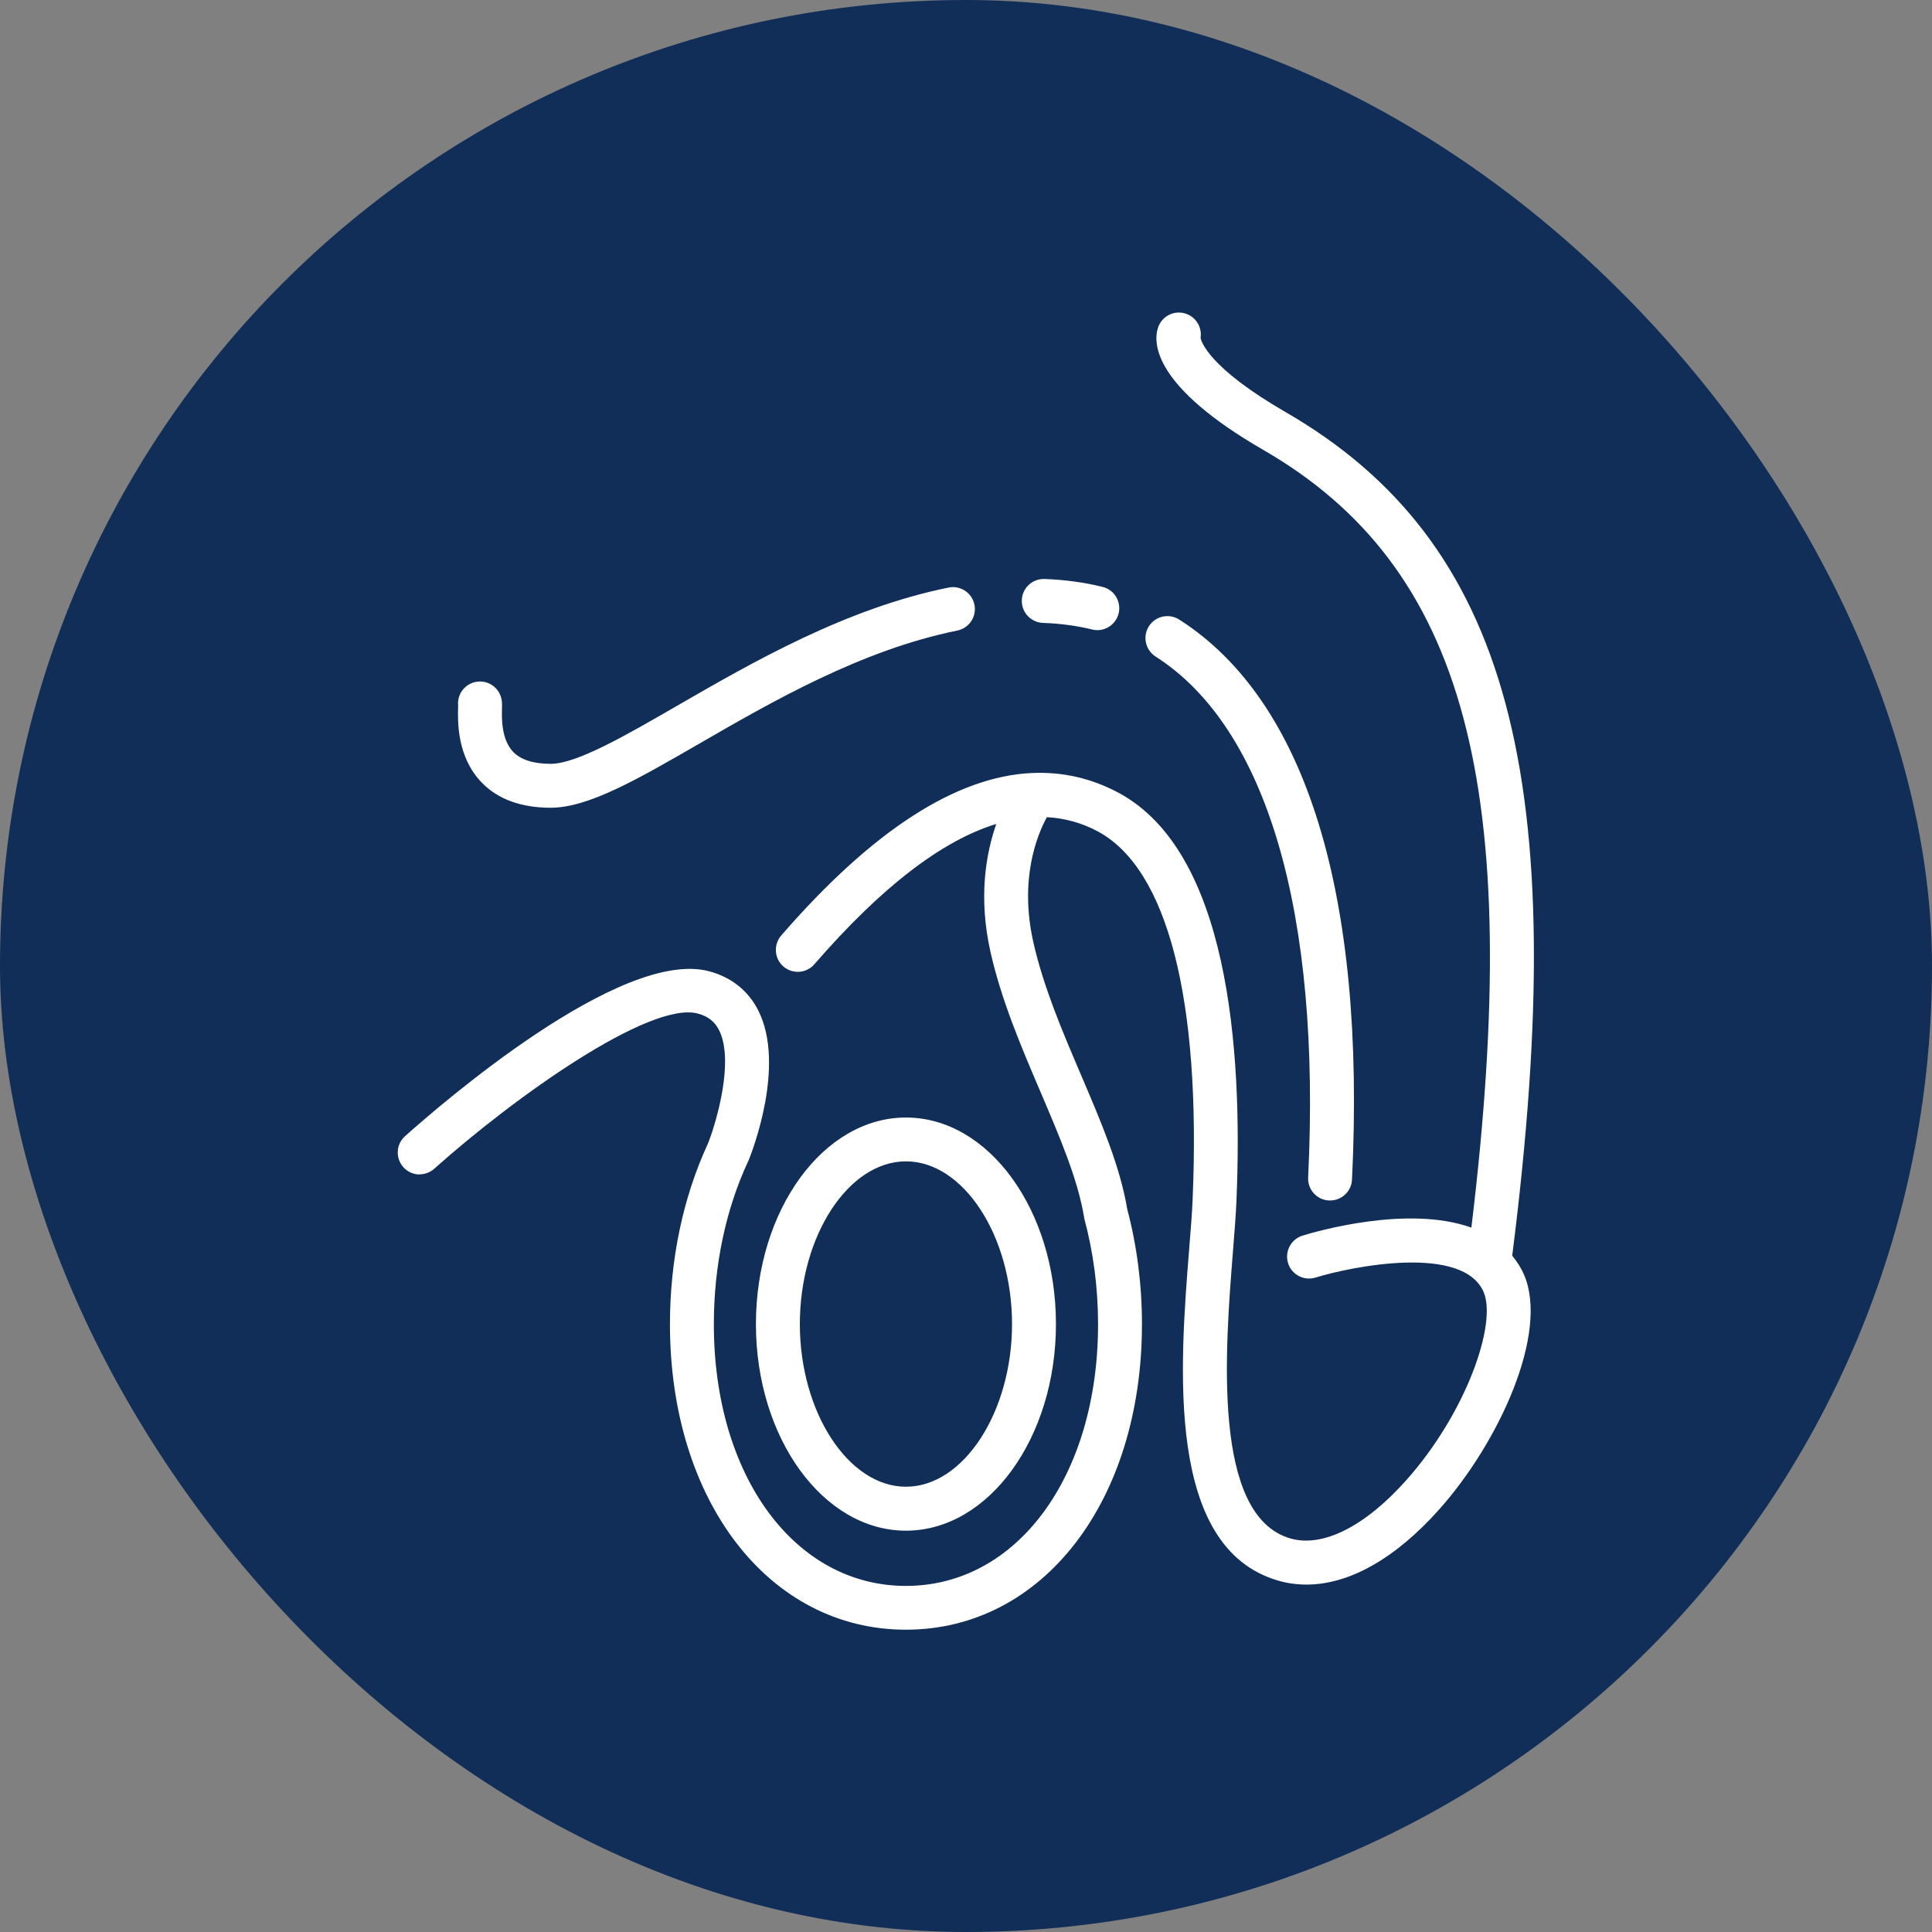 <svg width="68" height="68" viewBox="0 0 68 68" fill="none" xmlns="http://www.w3.org/2000/svg">
<rect x="0" y="0" width="68" height="68" fill="#808080" stroke="none"/>
<rect width="68" height="68" rx="34" fill="#102E57"/>
<path d="M40.672 23.108C44.591 25.609 46.498 32.121 46.042 41.444C46.021 41.871 46.349 42.232 46.776 42.253H46.815C47.224 42.253 47.566 41.933 47.586 41.519C48.076 31.478 45.974 24.661 41.504 21.806C41.145 21.578 40.668 21.682 40.438 22.041C40.208 22.401 40.314 22.878 40.673 23.108L40.672 23.108Z" fill="white"/>
<path d="M36.71 21.924C37.317 21.945 37.898 22.024 38.437 22.155C38.499 22.171 38.563 22.179 38.623 22.179C38.97 22.179 39.285 21.943 39.372 21.591C39.474 21.178 39.221 20.757 38.808 20.657C38.165 20.498 37.477 20.405 36.764 20.378C36.333 20.365 35.98 20.697 35.964 21.124C35.949 21.551 36.283 21.908 36.71 21.924Z" fill="white"/>
<path d="M19.382 28.43C20.707 28.43 22.428 27.435 24.609 26.176C27.153 24.706 30.318 22.876 33.692 22.194C34.111 22.109 34.382 21.702 34.297 21.284C34.212 20.865 33.804 20.595 33.387 20.68C29.765 21.414 26.479 23.313 23.838 24.837C22.017 25.89 20.295 26.884 19.384 26.884C18.779 26.884 18.337 26.745 18.068 26.469C17.641 26.031 17.66 25.27 17.668 24.945C17.672 24.806 17.674 24.703 17.647 24.586C17.55 24.168 17.133 23.91 16.72 24.006C16.337 24.095 16.088 24.452 16.125 24.833L16.123 24.906C16.111 25.382 16.078 26.645 16.961 27.549C17.531 28.134 18.346 28.43 19.384 28.43L19.382 28.43Z" fill="white"/>
<path d="M31.886 53.875C34.797 53.875 37.166 50.612 37.166 46.604C37.166 42.594 34.797 39.333 31.886 39.333C28.975 39.333 26.606 42.596 26.606 46.604C26.606 50.614 28.975 53.875 31.886 53.875ZM31.886 40.876C33.911 40.876 35.62 43.5 35.62 46.602C35.62 49.706 33.911 52.328 31.886 52.328C29.862 52.328 28.152 49.705 28.152 46.602C28.152 43.498 29.862 40.876 31.886 40.876Z" fill="white"/>
<path d="M14.769 41.332C14.953 41.332 15.136 41.267 15.285 41.135C18.119 38.601 22.865 35.233 24.555 35.672C24.915 35.767 25.154 35.952 25.309 36.259C25.842 37.32 25.233 39.424 24.942 40.189C24.942 40.191 24.938 40.193 24.938 40.194C24.926 40.221 24.918 40.247 24.911 40.264C24.04 42.148 23.58 44.34 23.58 46.606C23.58 52.838 27.072 57.36 31.886 57.36C36.7 57.36 40.193 52.836 40.193 46.606C40.193 45.215 40.017 43.849 39.673 42.549V42.545C39.422 41.05 38.754 39.487 38.049 37.836C37.396 36.31 36.722 34.729 36.37 33.161C35.872 30.941 36.499 29.398 36.847 28.762C37.471 28.797 38.066 28.957 38.632 29.259C41.091 30.57 42.278 35.174 41.976 42.225C41.957 42.698 41.91 43.276 41.858 43.923C41.522 48.123 41.016 54.468 44.976 55.629C45.304 55.726 45.641 55.772 45.984 55.772C47.487 55.772 49.112 54.859 50.659 53.122C52.773 50.748 54.515 46.921 53.646 44.877C53.534 44.616 53.387 44.396 53.225 44.195C55.361 27.392 53.113 19.049 45.241 14.5C42.544 12.941 42.281 12.021 42.256 11.892C42.314 11.521 42.094 11.152 41.723 11.036C41.317 10.907 40.883 11.135 40.755 11.542C40.583 12.089 40.602 13.604 44.466 15.837C51.579 19.948 53.665 27.671 51.788 43.208C49.554 42.404 46.324 43.342 45.845 43.49C45.438 43.616 45.21 44.048 45.335 44.456C45.461 44.864 45.895 45.092 46.301 44.966C47.609 44.564 51.504 43.793 52.22 45.48C52.694 46.593 51.608 49.726 49.5 52.094C48.042 53.732 46.548 54.48 45.409 54.146C42.654 53.338 43.12 47.522 43.396 44.046C43.45 43.378 43.496 42.779 43.518 42.292C43.751 36.86 43.218 29.954 39.358 27.897C38.4 27.387 37.396 27.163 36.347 27.207H36.326C33.654 27.327 30.698 29.234 27.496 32.927C27.218 33.25 27.252 33.739 27.573 34.017C27.896 34.295 28.384 34.262 28.663 33.939C31.01 31.231 33.15 29.587 35.066 29C34.703 30.039 34.429 31.575 34.861 33.501C35.244 35.209 35.947 36.852 36.627 38.444C37.295 40.011 37.929 41.489 38.149 42.804C38.149 42.808 38.153 42.812 38.153 42.818C38.157 42.837 38.157 42.858 38.161 42.88C38.483 44.074 38.648 45.327 38.648 46.61C38.648 51.945 35.804 55.819 31.886 55.819C27.969 55.819 25.125 51.945 25.125 46.61C25.125 44.554 25.541 42.576 26.327 40.886C26.327 40.884 26.331 40.875 26.332 40.871C26.334 40.865 26.34 40.861 26.344 40.855C26.481 40.517 27.654 37.49 26.692 35.572C26.338 34.868 25.736 34.389 24.949 34.183C21.851 33.37 15.499 38.879 14.257 39.989C13.938 40.273 13.913 40.762 14.197 41.081C14.35 41.251 14.56 41.338 14.773 41.338L14.769 41.332Z" fill="white"/>
</svg>

